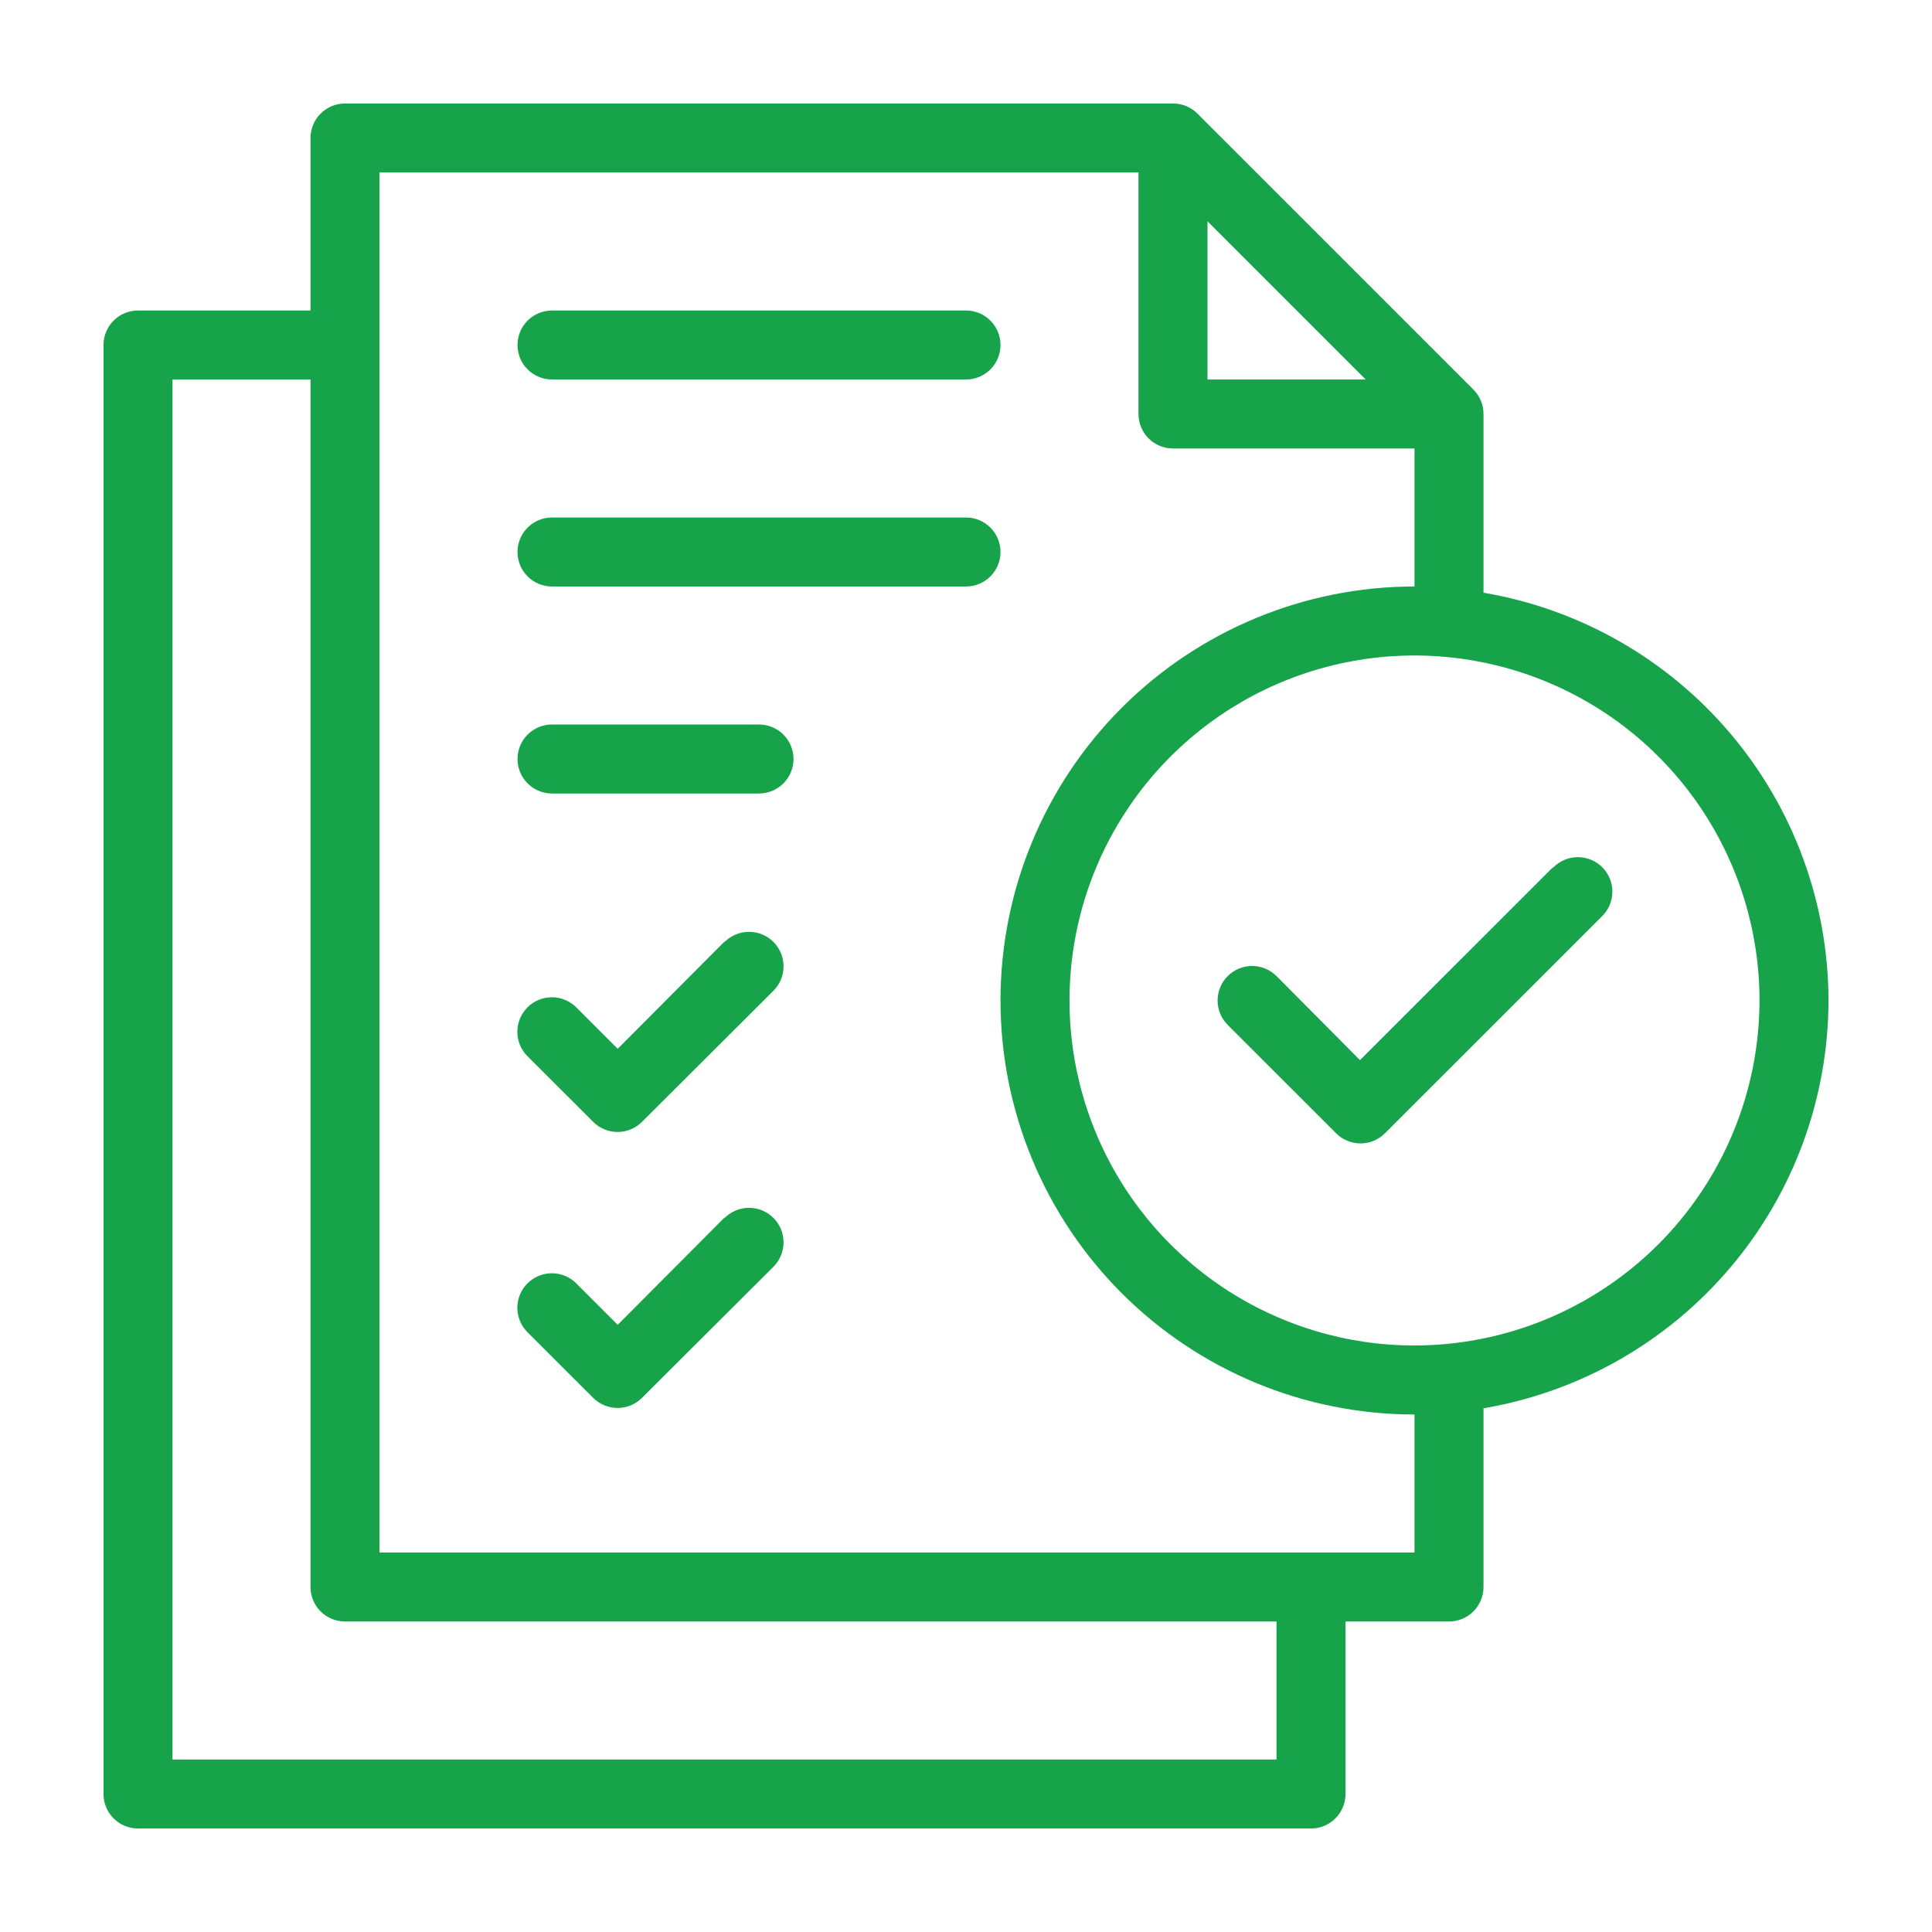 <?xml version="1.0" encoding="UTF-8"?>
<svg xmlns="http://www.w3.org/2000/svg" width="127" height="127" viewBox="0 0 127 127" fill="none">
  <path d="M102.054 57.037L89.399 69.687L83.911 64.162C83.485 63.737 82.908 63.498 82.306 63.499C81.704 63.499 81.127 63.739 80.702 64.165C80.277 64.59 80.038 65.168 80.039 65.769C80.039 66.371 80.278 66.948 80.704 67.374L87.83 74.499C88.255 74.924 88.832 75.163 89.433 75.163C90.035 75.163 90.611 74.924 91.037 74.499L105.297 60.243C105.514 60.034 105.686 59.784 105.805 59.507C105.924 59.23 105.987 58.933 105.989 58.632C105.992 58.331 105.934 58.032 105.82 57.753C105.706 57.475 105.538 57.221 105.325 57.008C105.112 56.795 104.859 56.627 104.58 56.513C104.302 56.399 104.003 56.342 103.702 56.344C103.401 56.347 103.103 56.41 102.826 56.528C102.55 56.647 102.299 56.82 102.09 57.037H102.054Z" fill="#16A34A"></path>
  <path d="M120.197 65.768C120.185 59.343 117.902 53.129 113.752 48.224C109.602 43.318 103.852 40.038 97.518 38.962V27.214C97.519 26.916 97.46 26.621 97.347 26.346C97.233 26.07 97.066 25.82 96.856 25.608L78.713 7.466C78.502 7.255 78.251 7.088 77.976 6.975C77.701 6.861 77.405 6.803 77.107 6.803H22.679C22.077 6.803 21.5 7.042 21.075 7.468C20.65 7.893 20.411 8.47 20.411 9.071V20.411H9.072C8.47 20.411 7.893 20.649 7.468 21.075C7.043 21.5 6.804 22.077 6.804 22.678V117.928C6.804 118.53 7.043 119.107 7.468 119.532C7.893 119.957 8.47 120.196 9.072 120.196H86.179C86.78 120.196 87.357 119.957 87.782 119.532C88.208 119.107 88.447 118.53 88.447 117.928V106.589H95.25C95.852 106.589 96.428 106.35 96.854 105.925C97.279 105.5 97.518 104.923 97.518 104.321V92.574C103.852 91.498 109.602 88.217 113.752 83.312C117.902 78.407 120.185 72.193 120.197 65.768ZM79.375 14.546L89.775 24.946H79.375V14.546ZM83.911 115.661H11.339V24.946H20.411V104.321C20.411 104.923 20.65 105.5 21.075 105.925C21.5 106.35 22.077 106.589 22.679 106.589H83.911V115.661ZM92.982 102.053H24.947V11.339H74.839V27.214C74.839 27.816 75.078 28.392 75.504 28.818C75.929 29.243 76.506 29.482 77.107 29.482H92.982V38.553C85.765 38.553 78.843 41.421 73.739 46.524C68.635 51.628 65.768 58.55 65.768 65.768C65.768 72.985 68.635 79.907 73.739 85.011C78.843 90.115 85.765 92.982 92.982 92.982V102.053ZM92.982 88.446C88.497 88.446 84.112 87.116 80.383 84.624C76.653 82.132 73.746 78.59 72.03 74.447C70.314 70.302 69.864 65.743 70.74 61.343C71.615 56.944 73.775 52.903 76.946 49.732C80.118 46.56 84.159 44.4 88.558 43.525C92.957 42.65 97.517 43.099 101.661 44.816C105.805 46.532 109.347 49.439 111.839 53.168C114.331 56.898 115.661 61.282 115.661 65.768C115.654 71.78 113.262 77.544 109.011 81.796C104.759 86.047 98.995 88.439 92.982 88.446Z" fill="#16A34A"></path>
  <path d="M47.625 61.894L40.604 68.943L37.883 66.221C37.457 65.795 36.88 65.556 36.279 65.555C35.677 65.555 35.099 65.794 34.674 66.219C34.248 66.644 34.008 67.221 34.008 67.823C34.007 68.425 34.246 69.002 34.671 69.428L38.994 73.746C39.419 74.171 39.996 74.41 40.597 74.41C41.199 74.41 41.775 74.171 42.201 73.746L50.841 65.128C51.267 64.703 51.506 64.126 51.507 63.524C51.507 62.922 51.269 62.345 50.843 61.919C50.418 61.493 49.841 61.254 49.239 61.253C48.638 61.253 48.06 61.492 47.634 61.917L47.625 61.894Z" fill="#16A34A"></path>
  <path d="M47.625 80.037L40.604 87.086L37.883 84.364C37.672 84.153 37.422 83.986 37.147 83.872C36.871 83.758 36.577 83.699 36.279 83.699C35.98 83.698 35.685 83.757 35.41 83.871C35.135 83.985 34.884 84.151 34.674 84.362C34.463 84.573 34.295 84.823 34.181 85.098C34.067 85.373 34.008 85.668 34.008 85.966C34.008 86.264 34.066 86.559 34.18 86.835C34.294 87.11 34.461 87.36 34.671 87.571L38.994 91.889C39.419 92.314 39.996 92.553 40.597 92.553C41.199 92.553 41.775 92.314 42.201 91.889L50.841 83.271C51.267 82.846 51.506 82.269 51.507 81.667C51.507 81.065 51.269 80.488 50.843 80.062C50.418 79.636 49.841 79.397 49.239 79.397C48.638 79.396 48.06 79.635 47.634 80.06L47.625 80.037Z" fill="#16A34A"></path>
  <path d="M36.286 24.946H63.5C64.102 24.946 64.678 24.707 65.104 24.282C65.529 23.857 65.768 23.28 65.768 22.678C65.768 22.077 65.529 21.5 65.104 21.075C64.678 20.65 64.102 20.411 63.5 20.411H36.286C35.684 20.411 35.108 20.65 34.682 21.075C34.257 21.5 34.018 22.077 34.018 22.678C34.018 23.28 34.257 23.857 34.682 24.282C35.108 24.707 35.684 24.946 36.286 24.946Z" fill="#16A34A"></path>
  <path d="M63.5 34.018H36.286C35.684 34.018 35.108 34.257 34.682 34.682C34.257 35.107 34.018 35.684 34.018 36.286C34.018 36.887 34.257 37.464 34.682 37.889C35.108 38.315 35.684 38.553 36.286 38.553H63.5C64.102 38.553 64.678 38.315 65.104 37.889C65.529 37.464 65.768 36.887 65.768 36.286C65.768 35.684 65.529 35.107 65.104 34.682C64.678 34.257 64.102 34.018 63.5 34.018Z" fill="#16A34A"></path>
  <path d="M49.893 47.625H36.286C35.684 47.625 35.108 47.864 34.682 48.289C34.257 48.715 34.018 49.291 34.018 49.893C34.018 50.494 34.257 51.071 34.682 51.496C35.108 51.922 35.684 52.161 36.286 52.161H49.893C50.495 52.161 51.071 51.922 51.497 51.496C51.922 51.071 52.161 50.494 52.161 49.893C52.161 49.291 51.922 48.715 51.497 48.289C51.071 47.864 50.495 47.625 49.893 47.625Z" fill="#16A34A"></path>
</svg>
